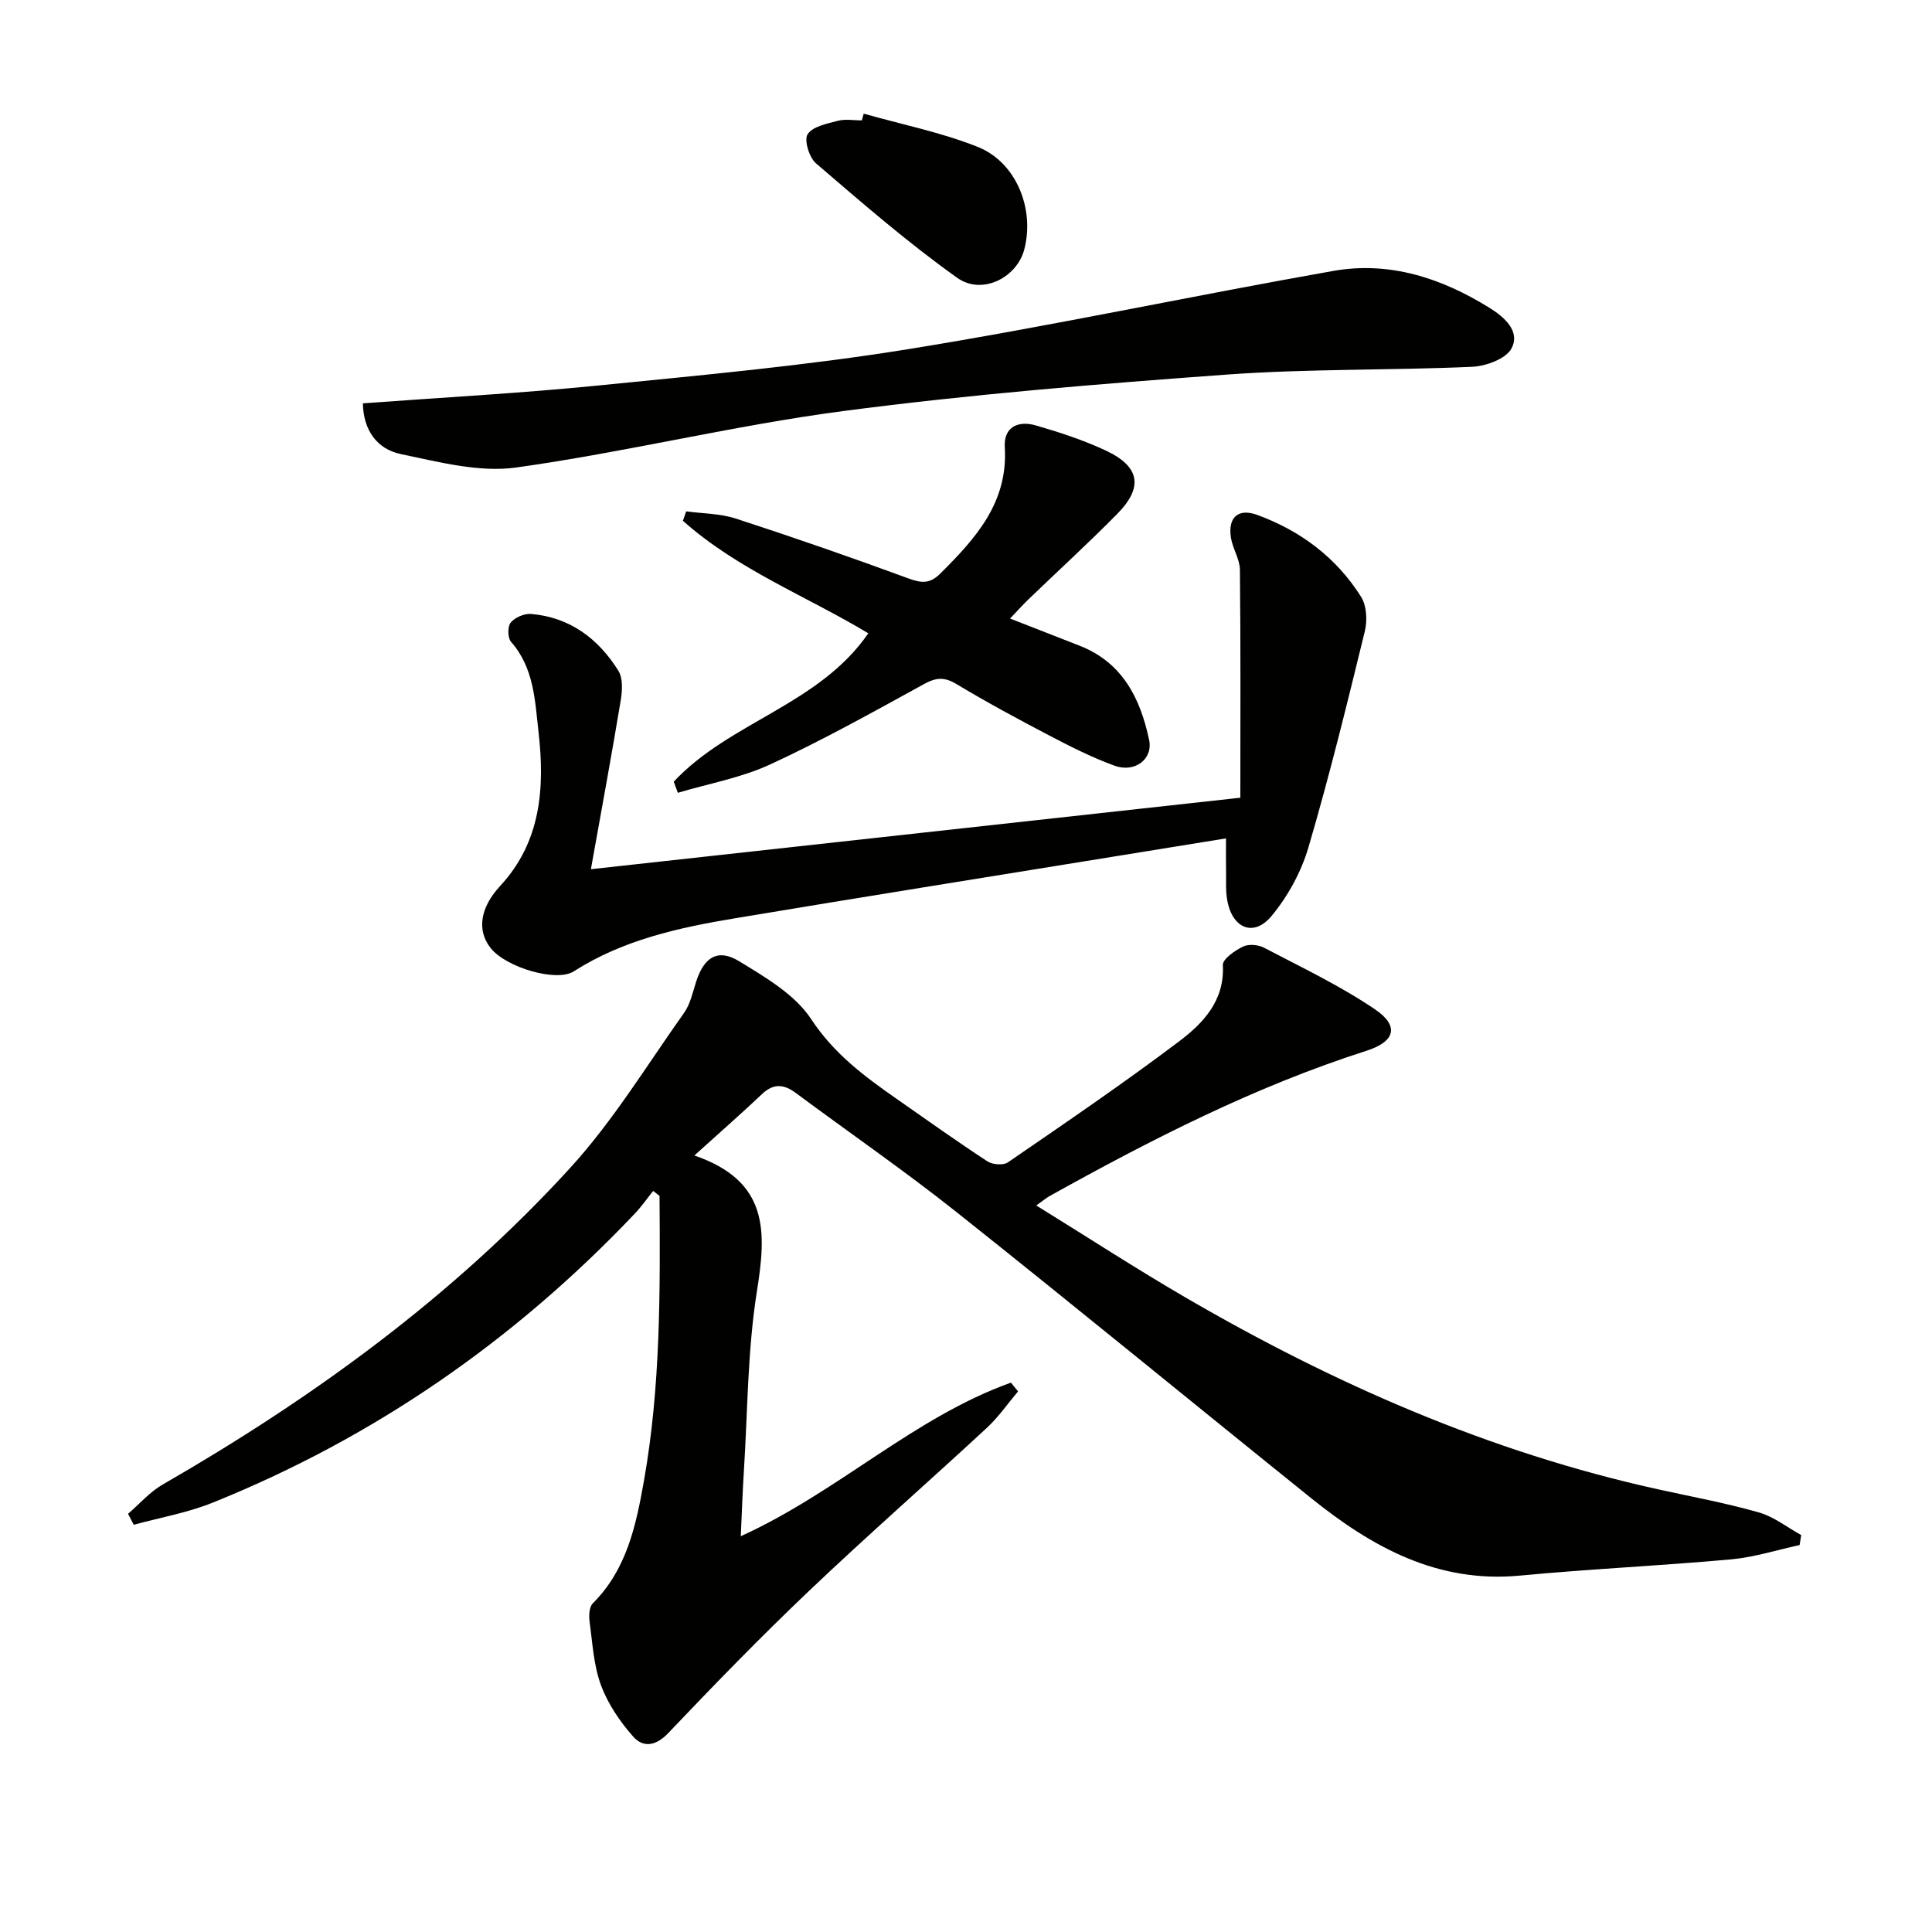 <svg enable-background="new 0 0 400 400" viewBox="0 0 400 400" xmlns="http://www.w3.org/2000/svg"><g fill="#010100"><path d="m143.76 239.23c15.55 5.33 14.89 15.92 12.95 28.12-1.95 12.26-1.91 24.84-2.7 37.28-.27 4.23-.41 8.48-.64 13.43 20.14-9.16 35.82-24.59 55.93-31.8.49.6.99 1.2 1.48 1.81-2.14 2.53-4.05 5.32-6.47 7.56-12.22 11.31-24.75 22.28-36.81 33.75-10.01 9.52-19.64 19.44-29.16 29.45-2.59 2.73-5.21 3-7.22.74-2.77-3.12-5.28-6.82-6.71-10.71-1.52-4.13-1.75-8.77-2.35-13.21-.16-1.2-.06-2.95.67-3.69 7.03-7.01 8.95-16.14 10.58-25.3 3.47-19.55 3.38-39.31 3.24-59.06-.44-.34-.88-.69-1.32-1.03-1.26 1.57-2.42 3.25-3.81 4.71-24.86 26.2-53.91 46.35-87.44 59.85-5.2 2.09-10.85 3.07-16.29 4.56-.39-.76-.79-1.51-1.18-2.27 2.36-2.03 4.47-4.5 7.12-6.03 31.19-17.97 60.11-38.96 84.43-65.6 8.9-9.75 15.88-21.26 23.57-32.09 1.29-1.82 1.79-4.24 2.49-6.43 1.64-5.11 4.49-6.96 8.94-4.24 5.43 3.32 11.53 6.87 14.87 11.95 4.71 7.16 10.98 11.83 17.64 16.48 6.26 4.37 12.48 8.81 18.87 12.99 1.05.69 3.28.86 4.23.21 11.92-8.19 23.89-16.33 35.43-25.04 4.98-3.76 9.47-8.41 9.08-15.81-.07-1.24 2.48-3.01 4.17-3.83 1.17-.57 3.16-.4 4.37.24 7.76 4.07 15.75 7.86 22.97 12.76 5.09 3.45 4.14 6.68-1.77 8.57-23.08 7.39-44.51 18.34-65.59 30.07-.7.39-1.32.92-2.78 1.96 10.63 6.57 20.61 13.06 30.88 19.04 30.74 17.89 63.02 32.06 97.92 39.74 6.95 1.53 13.97 2.82 20.8 4.77 3.12.89 5.86 3.08 8.77 4.69-.11.69-.22 1.38-.33 2.07-4.72 1.02-9.39 2.52-14.17 2.96-14.55 1.32-29.17 1.98-43.72 3.36-17.08 1.62-30.62-5.88-43.2-16-24.51-19.71-48.82-39.68-73.45-59.25-10.8-8.58-22.19-16.43-33.27-24.66-2.45-1.82-4.59-2.07-6.98.19-4.19 3.96-8.55 7.78-14.04 12.74z"/><path d="m122.34 179.96c45.36-4.99 89.22-9.82 134.46-14.8 0-16.09.08-31.63-.09-47.17-.02-2.23-1.5-4.4-1.86-6.67-.66-4.2 1.5-6.16 5.46-4.71 8.97 3.29 16.38 8.84 21.49 16.96 1.15 1.83 1.32 4.88.78 7.09-3.66 14.98-7.33 29.98-11.68 44.77-1.49 5.09-4.26 10.15-7.65 14.23-3.64 4.37-8.02 2.62-9.13-3.08-.41-2.1-.23-4.31-.28-6.47-.04-1.98-.01-3.96-.01-6.53-7.66 1.24-15.4 2.5-23.15 3.75-26.19 4.25-52.39 8.43-78.56 12.8-11.64 1.94-23.14 4.46-33.33 10.98-3.56 2.28-13.96-.78-17.17-4.78-2.95-3.67-2.23-8.41 1.93-12.9 8.48-9.14 9.26-20.35 7.95-31.83-.74-6.46-.91-13.3-5.69-18.71-.71-.8-.75-3.17-.08-3.98.87-1.07 2.8-1.91 4.19-1.8 8.05.67 13.94 5.1 18.09 11.73.98 1.56.84 4.14.51 6.13-1.86 11.24-3.94 22.45-6.18 34.99z"/><path d="m75.13 83.51c16.41-1.22 32.52-2.08 48.56-3.68 21.49-2.15 43.04-4.1 64.34-7.54 29.46-4.75 58.68-11.03 88.08-16.21 11.61-2.04 22.42 1.52 32.28 7.66 2.93 1.82 6.47 4.78 4.55 8.4-1.14 2.15-5.28 3.67-8.14 3.8-16.96.76-33.98.39-50.9 1.62-26.5 1.93-53.03 4.09-79.36 7.55-22.67 2.98-45.01 8.52-67.66 11.68-7.72 1.08-16.07-1.16-23.95-2.79-4.85-1.02-7.71-4.94-7.8-10.49z"/><path d="m139.49 161.84c11.59-12.41 30.08-15.9 40.28-30.72-12.72-7.67-27.05-13.18-38.38-23.3.23-.65.45-1.3.68-1.95 3.43.47 7.02.44 10.26 1.49 11.99 3.9 23.9 8.04 35.74 12.39 2.68.98 4.41 1.18 6.59-.98 7.33-7.3 14.07-14.7 13.37-26.17-.26-4.27 2.83-5.56 6.43-4.52 4.93 1.43 9.87 3.04 14.5 5.21 7.06 3.31 7.79 7.6 2.35 13.11-5.96 6.04-12.24 11.78-18.36 17.67-1.19 1.15-2.29 2.38-3.83 3.99 5.01 1.96 9.68 3.8 14.35 5.61 8.91 3.46 12.62 10.9 14.44 19.51.85 3.98-2.95 6.88-7.16 5.35-4.66-1.7-9.13-3.96-13.54-6.27-6.48-3.39-12.93-6.87-19.2-10.64-2.51-1.51-4.23-1.36-6.74.03-10.47 5.75-20.93 11.59-31.77 16.6-6.01 2.78-12.75 3.98-19.16 5.89-.27-.77-.56-1.53-.85-2.3z"/><path d="m178.82 23.53c7.87 2.23 15.99 3.86 23.56 6.86 8.03 3.18 11.89 12.88 9.68 21.28-1.53 5.79-8.71 9.53-13.88 5.85-10.21-7.26-19.71-15.53-29.24-23.7-1.41-1.21-2.51-4.85-1.73-6.03 1.07-1.62 4.01-2.19 6.27-2.78 1.56-.41 3.3-.08 4.96-.08.11-.46.24-.93.38-1.4z"/></g></svg>